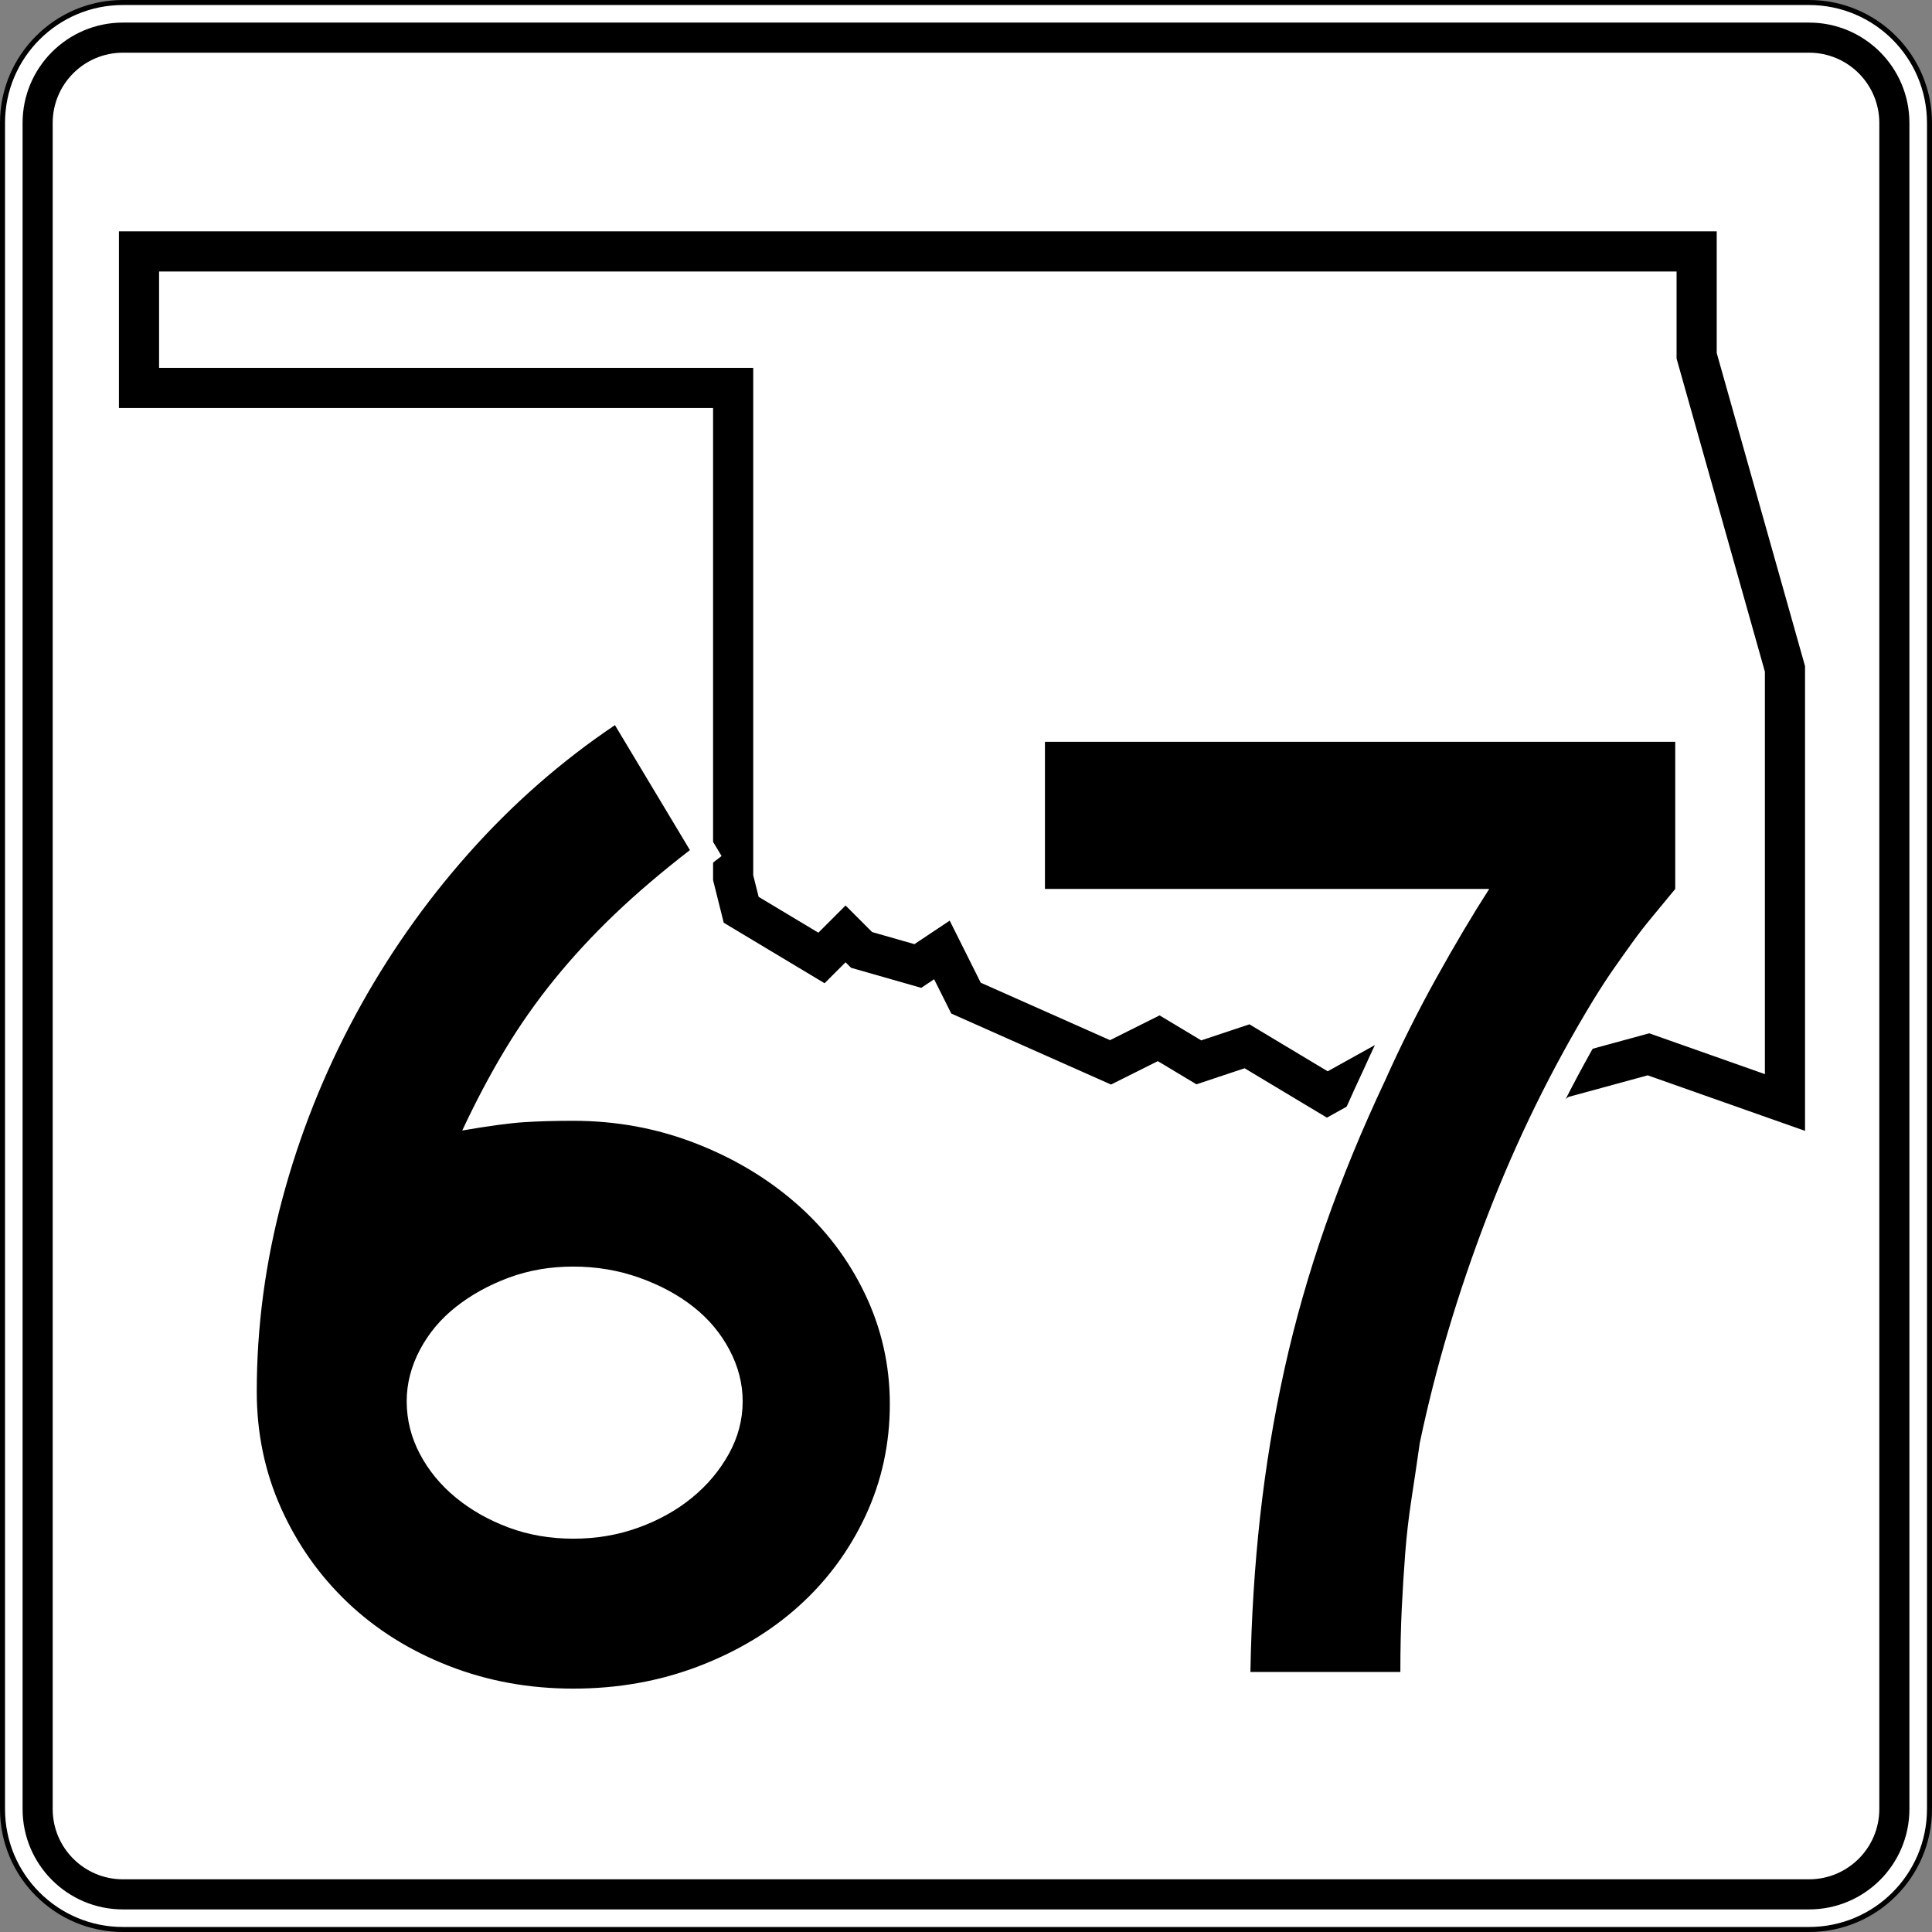 <?xml version="1.0" encoding="UTF-8" standalone="no"?>
<!-- Created with Inkscape (http://www.inkscape.org/) -->
<svg
   xmlns:dc="http://purl.org/dc/elements/1.1/"
   xmlns:cc="http://web.resource.org/cc/"
   xmlns:rdf="http://www.w3.org/1999/02/22-rdf-syntax-ns#"
   xmlns:svg="http://www.w3.org/2000/svg"
   xmlns="http://www.w3.org/2000/svg"
   xmlns:sodipodi="http://sodipodi.sourceforge.net/DTD/sodipodi-0.dtd"
   xmlns:inkscape="http://www.inkscape.org/namespaces/inkscape"
   width="384.998"
   height="384.998"
   id="svg4658"
   sodipodi:version="0.32"
   inkscape:version="0.44"
   version="1.0"
   sodipodi:docbase="C:\Documents and Settings\SNazelrod\My Documents\svg"
   sodipodi:docname="Oklahoma_State_Highway_67.svg">
  <rect width="100%" height="100%" fill="#808080" stroke="none"/>
  <defs
     id="defs4660" />
  <sodipodi:namedview
     id="base"
     pagecolor="#ffffff"
     bordercolor="#666666"
     borderopacity="1.0"
     gridtolerance="10000"
     guidetolerance="10"
     objecttolerance="10"
     inkscape:pageopacity="0.0"
     inkscape:pageshadow="2"
     inkscape:zoom="0.35"
     inkscape:cx="198.76266"
     inkscape:cy="291.42857"
     inkscape:document-units="px"
     inkscape:current-layer="layer1"
     inkscape:window-width="853"
     inkscape:window-height="573"
     inkscape:window-x="332"
     inkscape:window-y="269" />
  <g
     inkscape:label="Layer 1"
     inkscape:groupmode="layer"
     id="layer1"
     transform="translate(-44.644,-197.006)">
    <g
       id="g11095"
       transform="translate(-3455.356,-2802.994)">
		<g
   id="g11097">
			<g
   id="g11099">
				<g
   id="g11101">
					<path
   style="fill:white"
   id="path11103"
   d="M 3500.5,3024.5 C 3500.5,3011.245 3511.245,3000.5 3524.5,3000.5 L 3860.498,3000.5 C 3873.753,3000.5 3884.498,3011.245 3884.498,3024.5 L 3884.498,3360.498 C 3884.498,3373.753 3873.753,3384.498 3860.498,3384.498 L 3524.5,3384.498 C 3511.245,3384.498 3500.5,3373.753 3500.5,3360.498 L 3500.5,3024.5 L 3500.5,3024.5 z " />

					<path
   style="fill:white"
   id="path11105"
   d="" />

				</g>

				<g
   id="g11107">
					<path
   style="fill:none;stroke:black;stroke-linecap:round;stroke-linejoin:round;stroke-miterlimit:3.864"
   id="path11109"
   d="M 3500.5,3024.5 C 3500.5,3011.245 3511.245,3000.5 3524.5,3000.5 L 3860.498,3000.5 C 3873.753,3000.5 3884.498,3011.245 3884.498,3024.5 L 3884.498,3360.498 C 3884.498,3373.753 3873.753,3384.498 3860.498,3384.498 L 3524.5,3384.498 C 3511.245,3384.498 3500.5,3373.753 3500.5,3360.498 L 3500.5,3024.5 L 3500.5,3024.5 z "
   stroke-miterlimit="3.864" />

					<path
   style="fill:none;stroke:black;stroke-linecap:round;stroke-linejoin:round;stroke-miterlimit:3.864"
   id="path11111"
   stroke-miterlimit="3.864"
   d="" />

				</g>

			</g>

			<g
   id="g11113">
				<g
   id="g11115">
					<path
   id="path11117"
   d="M 3504.5,3024.5 C 3504.5,3013.454 3513.454,3004.5 3524.5,3004.5 L 3860.498,3004.5 C 3871.544,3004.5 3880.498,3013.454 3880.498,3024.5 L 3880.498,3360.498 C 3880.498,3371.544 3871.544,3380.498 3860.498,3380.498 L 3524.5,3380.498 C 3513.454,3380.498 3504.5,3371.544 3504.5,3360.498 L 3504.5,3024.5 L 3504.5,3024.5 z " />

					<path
   id="path11119"
   d="" />

				</g>

			</g>

			<g
   id="g11121">
				<g
   id="g11123">
					<path
   style="fill:white"
   id="path11125"
   d="M 3510.5,3024.5 C 3510.5,3016.768 3516.768,3010.5 3524.499,3010.5 L 3860.498,3010.5 C 3868.23,3010.5 3874.498,3016.768 3874.498,3024.5 L 3874.498,3360.498 C 3874.498,3368.23 3868.23,3374.498 3860.498,3374.498 L 3524.499,3374.498 C 3516.768,3374.498 3510.5,3368.23 3510.5,3360.498 L 3510.5,3024.5 L 3510.5,3024.5 z " />

					<path
   style="fill:white"
   id="path11127"
   d="" />

				</g>

			</g>

		</g>

		<g
   id="g11129">
			
				<polygon
   style="fill:none;fill-rule:evenodd;stroke:black;stroke-width:8;stroke-miterlimit:3.864"
   id="polygon11131"
   points="3692.499,3198.899 3687.699,3189.299 3682.899,3192.499 3671.699,3189.299 3668.499,3186.099 3663.699,3190.899 3647.699,3181.299 3646.099,3174.899 3646.099,3077.3 3527.7,3077.3 3527.7,3050.1 3838.098,3050.1 3838.098,3070.899 3855.698,3133.299 3855.698,3219.699 3828.498,3210.099 3810.898,3214.899 3801.298,3221.299 3778.898,3210.099 3764.498,3218.099 3748.499,3208.499 3738.898,3211.699 3730.898,3206.899 3721.299,3211.699 3692.499,3198.899 "
   stroke-miterlimit="3.864"
   clip-rule="evenodd" />

		</g>

	</g>
    <g
       id="g11960"
       transform="translate(-3455.356,-2802.994)">
		<path
   style="fill:white;fill-rule:evenodd"
   id="path11962"
   d="M 3641.121,3271.235 C 3639.692,3268.528 3637.736,3266.185 3635.203,3264.189 C 3632.622,3262.155 3629.5,3260.455 3625.775,3259.131 C 3622.166,3257.848 3618.331,3257.195 3614.242,3257.195 C 3610.151,3257.195 3606.436,3257.848 3603.052,3259.107 C 3599.511,3260.425 3596.453,3262.127 3593.836,3264.189 C 3591.302,3266.185 3589.346,3268.528 3587.917,3271.235 C 3586.503,3273.915 3585.844,3276.562 3585.844,3279.231 C 3585.844,3282.124 3586.523,3284.861 3587.917,3287.503 C 3589.356,3290.229 3591.334,3292.64 3593.905,3294.743 C 3596.509,3296.874 3599.544,3298.602 3603.052,3299.908 C 3606.436,3301.167 3610.151,3301.82 3614.242,3301.82 C 3618.332,3301.82 3622.108,3301.167 3625.605,3299.896 C 3629.204,3298.587 3632.271,3296.859 3634.857,3294.743 C 3637.448,3292.624 3639.493,3290.184 3641.032,3287.413 C 3642.492,3284.784 3643.194,3282.079 3643.194,3279.231 C 3643.194,3276.562 3642.536,3273.915 3641.121,3271.235 z "
   clip-rule="evenodd" />

		<path
   style="fill:white;fill-rule:evenodd"
   id="path11964"
   d="M 3676.828,3304.085 C 3673.331,3311.579 3668.519,3318.097 3662.413,3323.602 C 3656.308,3329.107 3649.099,3333.416 3640.851,3336.558 C 3632.522,3339.731 3623.64,3341.299 3614.242,3341.299 C 3604.828,3341.299 3595.929,3339.678 3587.588,3336.401 C 3579.308,3333.148 3572.084,3328.63 3565.979,3322.825 C 3559.894,3317.039 3555.106,3310.252 3551.627,3302.499 C 3548.107,3294.655 3546.365,3286.235 3546.365,3277.294 C 3546.365,3263.955 3548.128,3250.719 3551.647,3237.596 C 3555.156,3224.509 3560.136,3211.988 3566.584,3200.041 C 3573.03,3188.096 3580.759,3177.048 3589.766,3166.903 C 3598.789,3156.74 3608.822,3147.941 3619.864,3140.517 L 3624.058,3137.696 L 3643.791,3170.584 L 3640.42,3173.194 C 3634.848,3177.508 3629.948,3181.686 3625.724,3185.731 C 3621.537,3189.738 3617.707,3193.879 3614.233,3198.154 C 3610.777,3202.408 3607.631,3206.883 3604.795,3211.58 C 3603.344,3213.984 3601.915,3216.516 3600.509,3219.174 C 3601.869,3219.014 3603.07,3218.9 3604.112,3218.833 C 3607.061,3218.643 3610.438,3218.546 3614.242,3218.546 C 3623.297,3218.546 3631.953,3220.124 3640.177,3223.294 C 3648.321,3226.434 3655.544,3230.727 3661.803,3236.191 C 3668.1,3241.689 3673.064,3248.206 3676.668,3255.713 C 3680.302,3263.284 3682.12,3271.326 3682.12,3279.784 C 3682.12,3288.388 3680.364,3296.508 3676.828,3304.085 z "
   clip-rule="evenodd" />

		<path
   style="fill:white;fill-rule:evenodd"
   id="path11966"
   d="M 3832.955,3185.751 C 3831.644,3187.323 3830.421,3188.896 3829.286,3190.468 C 3828.1,3192.11 3826.869,3193.843 3825.592,3195.667 C 3824.349,3197.442 3823.019,3199.485 3821.598,3201.793 C 3813.452,3215.191 3806.529,3229.311 3800.826,3244.157 C 3795.131,3258.983 3790.74,3273.719 3787.657,3288.365 C 3787.109,3292.2 3786.561,3295.9 3786.012,3299.465 C 3785.477,3302.941 3785.076,3306.417 3784.809,3309.893 C 3784.536,3313.446 3784.308,3317.09 3784.126,3320.825 C 3783.945,3324.535 3783.854,3328.653 3783.854,3333.179 L 3783.854,3337.979 L 3744.293,3337.979 L 3744.377,3333.096 C 3744.564,3322.244 3745.219,3311.767 3746.342,3301.663 C 3747.468,3291.532 3749.109,3281.588 3751.268,3271.831 C 3753.429,3262.058 3756.201,3252.33 3759.584,3242.65 C 3762.957,3232.999 3766.985,3223.207 3771.67,3213.276 C 3774.852,3206.17 3778.311,3199.253 3782.052,3192.52 C 3784.14,3188.762 3786.169,3185.237 3788.141,3181.945 L 3703.431,3181.945 L 3703.431,3143.019 L 3838.633,3143.019 L 3838.633,3178.858 L 3837.548,3180.185 C 3835.878,3182.226 3834.347,3184.081 3832.955,3185.751 z "
   clip-rule="evenodd" />

	</g>
    <g
       id="g12541"
       transform="translate(-3455.356,-2802.994)">
		<path
   style="fill-rule:evenodd"
   id="path12543"
   d="M 3677.32,3279.784 C 3677.32,3287.715 3675.706,3295.139 3672.479,3302.055 C 3669.251,3308.971 3664.824,3314.966 3659.199,3320.038 C 3653.574,3325.109 3646.888,3329.121 3639.142,3332.072 C 3631.396,3335.023 3623.096,3336.499 3614.242,3336.499 C 3605.39,3336.499 3597.09,3334.977 3589.344,3331.934 C 3581.597,3328.891 3574.911,3324.695 3569.286,3319.346 C 3563.661,3313.997 3559.234,3307.727 3556.007,3300.533 C 3552.779,3293.34 3551.165,3285.594 3551.165,3277.294 C 3551.165,3264.384 3552.871,3251.565 3556.283,3238.839 C 3559.695,3226.113 3564.537,3213.94 3570.808,3202.321 C 3577.079,3190.701 3584.594,3179.958 3593.355,3170.09 C 3602.116,3160.223 3611.845,3151.693 3622.542,3144.499 L 3637.481,3169.399 C 3631.764,3173.825 3626.738,3178.113 3622.404,3182.263 C 3618.069,3186.413 3614.104,3190.701 3610.508,3195.128 C 3606.911,3199.554 3603.638,3204.211 3600.686,3209.099 C 3597.735,3213.986 3594.877,3219.381 3592.11,3225.283 C 3597.459,3224.361 3601.562,3223.808 3604.421,3223.623 C 3607.28,3223.439 3610.554,3223.347 3614.242,3223.347 C 3622.727,3223.347 3630.796,3224.822 3638.45,3227.773 C 3646.104,3230.724 3652.836,3234.735 3658.646,3239.808 C 3664.456,3244.879 3669.021,3250.874 3672.34,3257.79 C 3675.66,3264.706 3677.32,3272.038 3677.32,3279.784 z M 3647.995,3279.231 C 3647.995,3275.727 3647.118,3272.314 3645.366,3268.995 C 3643.614,3265.675 3641.216,3262.816 3638.173,3260.419 C 3635.13,3258.021 3631.533,3256.084 3627.384,3254.608 C 3623.234,3253.133 3618.854,3252.396 3614.242,3252.396 C 3609.632,3252.396 3605.344,3253.133 3601.378,3254.608 C 3597.413,3256.084 3593.908,3258.021 3590.865,3260.419 C 3587.822,3262.816 3585.424,3265.675 3583.672,3268.995 C 3581.92,3272.314 3581.044,3275.727 3581.044,3279.231 C 3581.044,3282.92 3581.92,3286.424 3583.672,3289.744 C 3585.424,3293.064 3587.822,3295.969 3590.865,3298.459 C 3593.908,3300.948 3597.413,3302.931 3601.378,3304.406 C 3605.344,3305.882 3609.632,3306.62 3614.242,3306.62 C 3618.854,3306.62 3623.188,3305.882 3627.245,3304.406 C 3631.303,3302.931 3634.854,3300.948 3637.896,3298.459 C 3640.939,3295.969 3643.384,3293.064 3645.229,3289.744 C 3647.072,3286.424 3647.995,3282.92 3647.995,3279.231 z "
   clip-rule="evenodd" />

		<path
   style="fill-rule:evenodd"
   id="path12545"
   d="M 3833.832,3177.145 C 3832.173,3179.174 3830.651,3181.018 3829.268,3182.678 C 3827.885,3184.338 3826.594,3185.998 3825.394,3187.658 C 3824.196,3189.318 3822.951,3191.07 3821.66,3192.915 C 3820.369,3194.759 3818.985,3196.88 3817.51,3199.277 C 3809.21,3212.926 3802.155,3227.312 3796.346,3242.436 C 3790.536,3257.56 3786.064,3272.591 3782.928,3287.53 C 3782.374,3291.404 3781.821,3295.139 3781.268,3298.735 C 3780.715,3302.331 3780.3,3305.928 3780.023,3309.524 C 3779.746,3313.121 3779.516,3316.81 3779.331,3320.591 C 3779.147,3324.372 3779.055,3328.568 3779.055,3333.179 L 3749.176,3333.179 C 3749.36,3322.481 3750.006,3312.153 3751.112,3302.193 C 3752.219,3292.234 3753.833,3282.459 3755.954,3272.868 C 3758.075,3263.277 3760.795,3253.732 3764.115,3244.234 C 3767.436,3234.735 3771.4,3225.099 3776.012,3215.323 C 3779.147,3208.315 3782.559,3201.491 3786.248,3194.851 C 3789.936,3188.211 3793.441,3182.309 3796.761,3177.145 L 3708.231,3177.145 L 3708.231,3147.819 L 3833.832,3147.819 L 3833.832,3177.145 L 3833.832,3177.145 z "
   clip-rule="evenodd" />

	</g>
  </g>
</svg>
